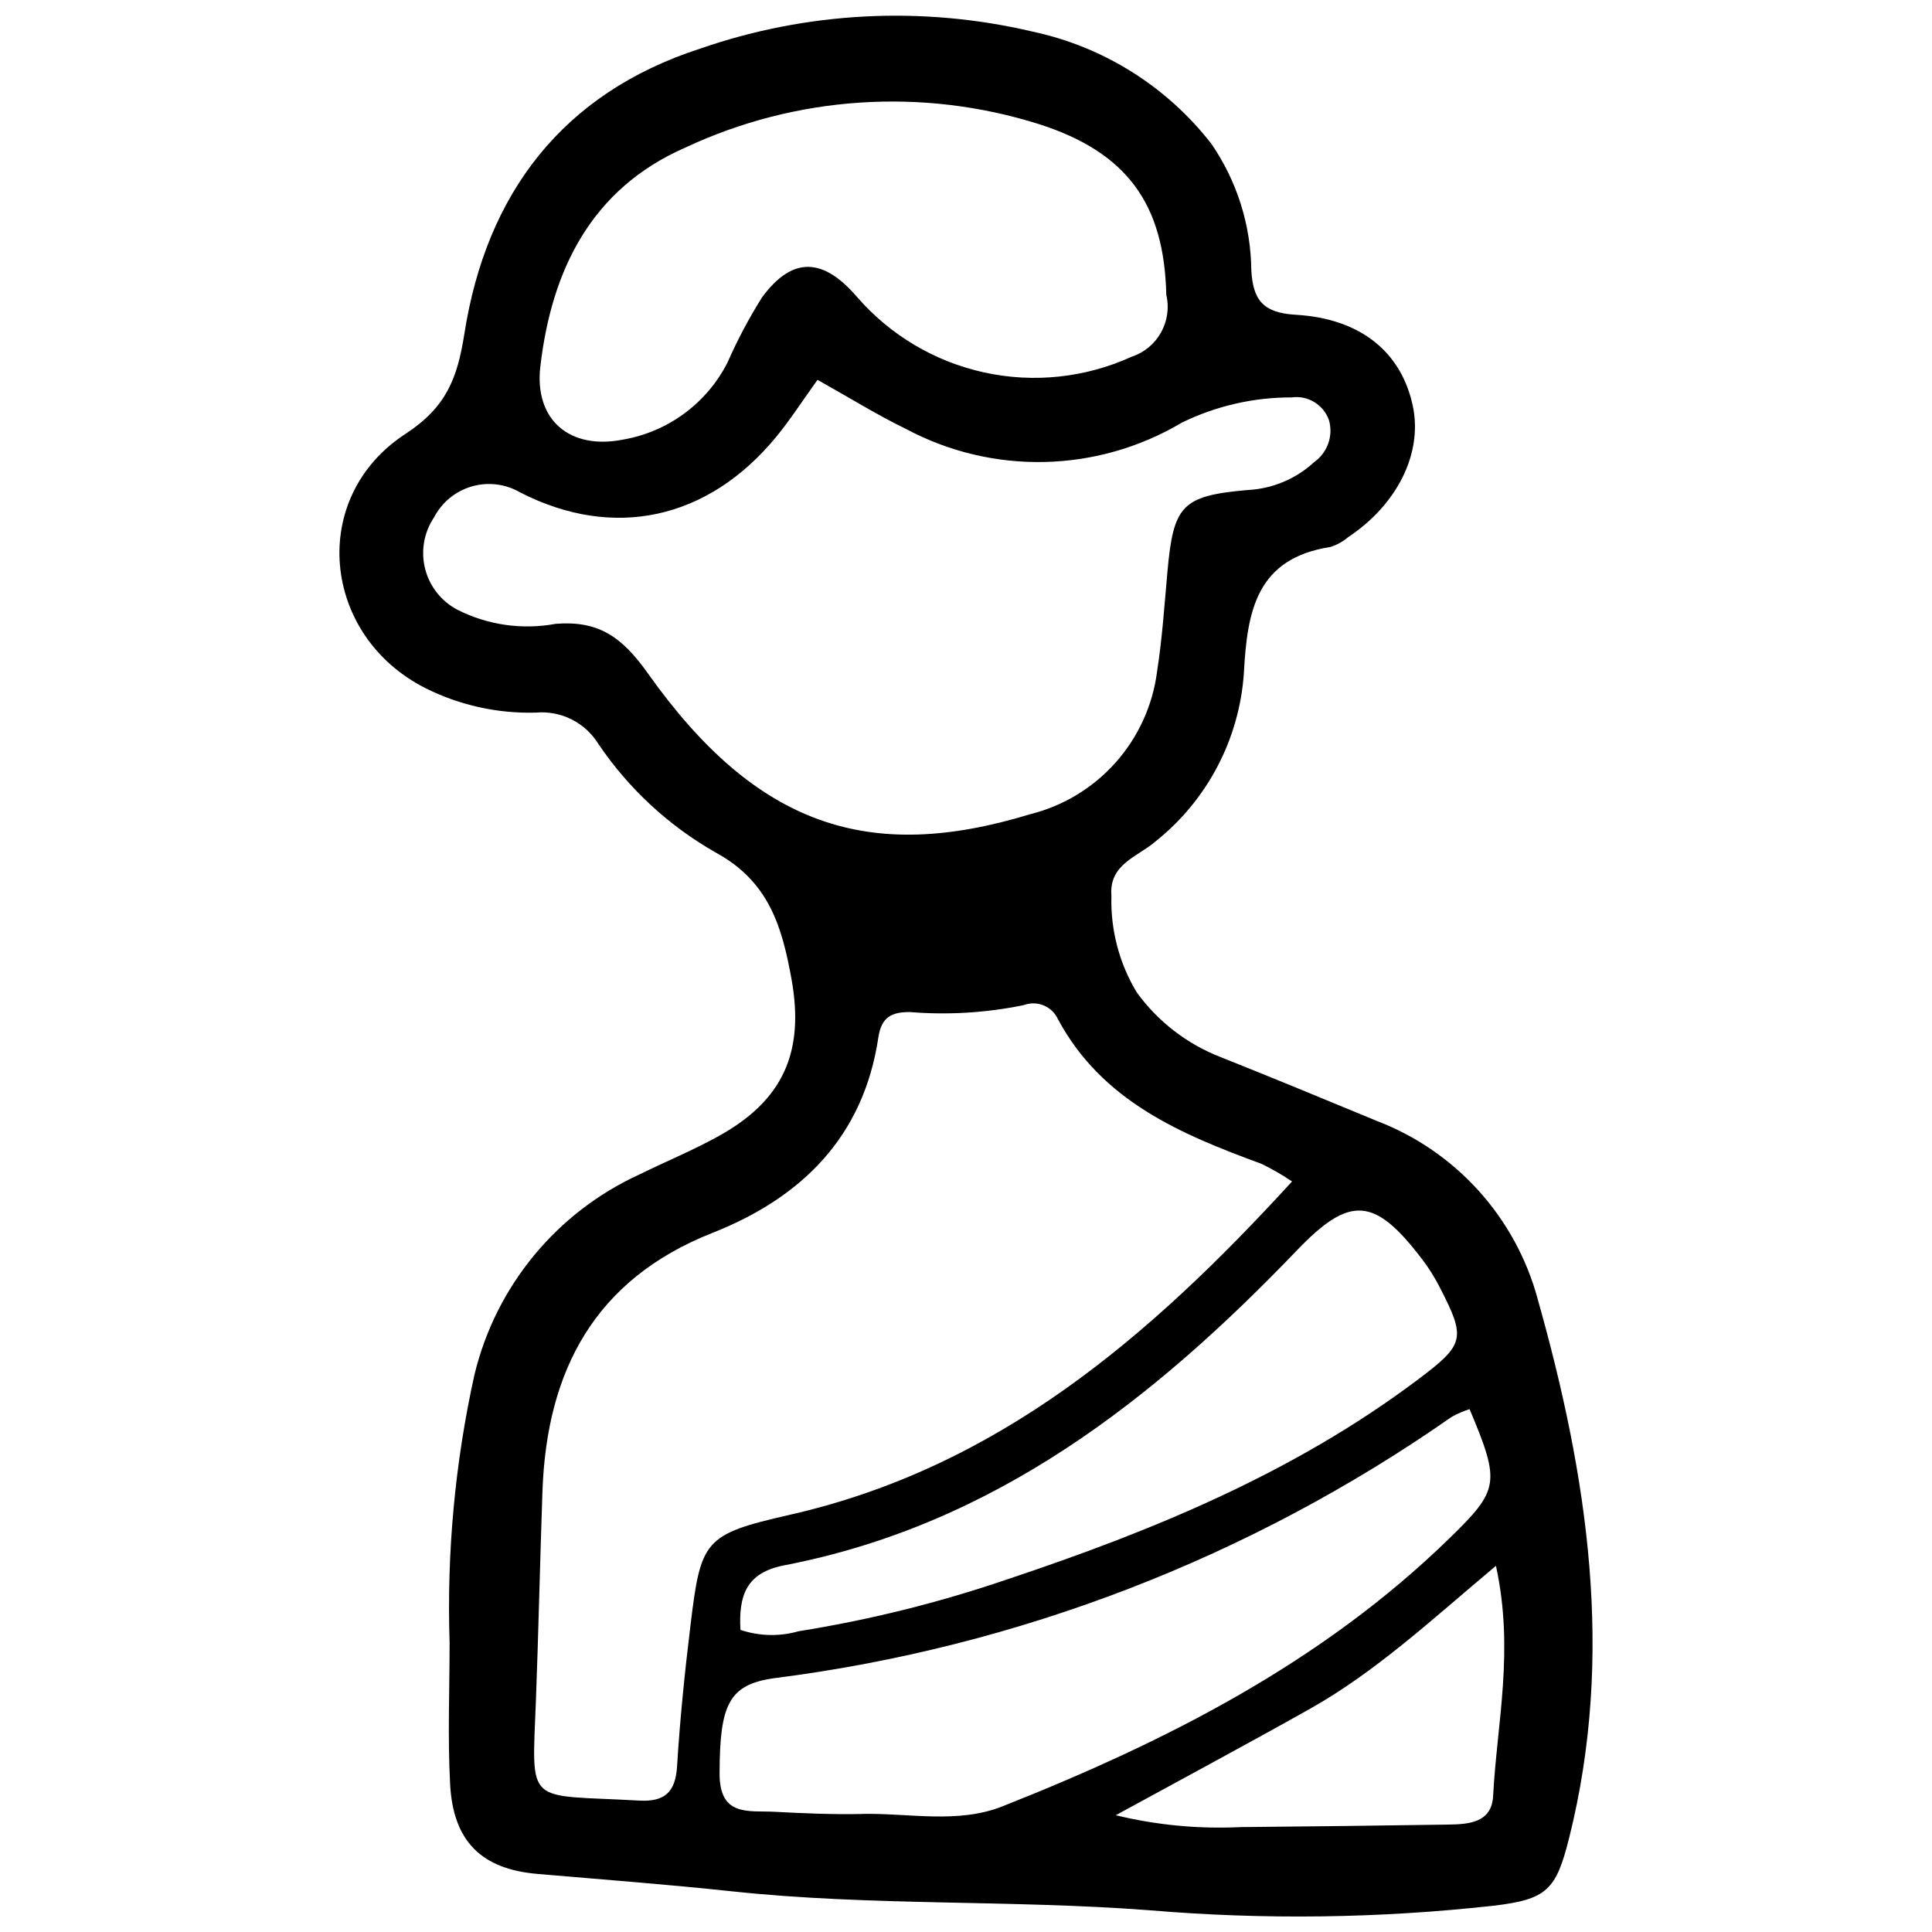 <?xml version="1.0" encoding="UTF-8"?>
<!-- Uploaded to: ICON Repo, www.svgrepo.com, Generator: ICON Repo Mixer Tools -->
<svg width="800px" height="800px" version="1.1" viewBox="144 144 512 512" xmlns="http://www.w3.org/2000/svg">
 <defs>
  <clipPath id="a">
   <path d="m233 148.09h334v503.81h-334z"/>
  </clipPath>
 </defs>
 <g clip-path="url(#a)">
  <path d="m551.54 488.39c-5.832-21.734-21.738-39.352-42.762-47.371-13.734-5.68-27.461-11.371-41.27-16.867-8.93-3.461-16.664-9.43-22.277-17.188-4.625-7.691-6.949-16.547-6.695-25.516-0.703-8.477 6.981-10.387 11.645-14.426 13.746-10.926 22.258-27.125 23.461-44.637 0.879-16.516 3.328-30.398 22.953-33.438 1.711-0.539 3.297-1.414 4.66-2.582 13.059-8.656 19.77-22.238 17.176-34.68-2.926-14.031-13.469-23.246-31.059-24.27-8.855-0.508-11.285-4.125-11.758-11.684l-0.004 0.004c-0.094-12.004-3.773-23.707-10.57-33.602-11.809-15.219-28.625-25.766-47.465-29.773-29.184-6.863-59.715-5.293-88.039 4.531-36.492 11.82-56.652 38.461-62.457 75.473-1.863 11.887-4.773 19.531-15.688 26.668-25.758 16.832-22.141 53.391 5.309 67.309 9.094 4.566 19.184 6.801 29.355 6.508 3.242-0.285 6.496 0.336 9.406 1.789 2.91 1.457 5.359 3.688 7.074 6.449 8.047 11.938 18.758 21.84 31.285 28.926 14.066 7.719 17.453 19.773 19.926 33.391 3.516 19.395-2.191 32.188-19.242 41.645-6.75 3.746-13.934 6.703-20.875 10.113l-0.004 0.004c-22.047 10.02-38.242 29.645-43.898 53.191-5.148 23.289-7.359 47.133-6.578 70.973 0 12.516-0.531 25.059 0.137 37.504 0.812 15.246 8.426 22.504 23.113 23.773 17.199 1.484 34.43 2.777 51.59 4.617 36.809 3.934 73.855 2.199 110.68 5.019h0.004c30.289 2.551 60.758 2.152 90.969-1.188 14.328-1.68 16.734-4.16 20.195-17.98 12.137-48.445 4.922-95.812-8.301-142.69zm-30.766-10.824c1.797 2.356 3.379 4.867 4.734 7.5 7.059 13.715 6.738 15.188-6.062 24.77-32.762 24.566-70.094 39.895-108.54 52.719-17.992 6.148-36.473 10.742-55.25 13.738-5.059 1.449-10.441 1.324-15.43-0.359-0.504-9.145 1.535-15.168 11.633-17.113 55.734-10.742 97.848-43.852 135.91-83.539 14.012-14.605 20.543-14.023 32.996 2.285zm-233.58-236.41c2.961-25.555 13.492-47.109 38.34-58.008 29.352-13.77 62.805-16.012 93.734-6.277 23.473 7.5 33.266 21.234 33.809 45.238h-0.004c1.668 7.023-2.312 14.156-9.168 16.426-12.227 5.574-25.93 7.039-39.059 4.172-13.129-2.863-24.977-9.906-33.77-20.066-8.852-10.27-16.977-10.898-25.129 0.16-3.465 5.531-6.527 11.305-9.156 17.277-5.484 10.789-15.742 18.359-27.668 20.418-13.977 2.789-23.574-5.082-21.93-19.34zm28.465 81.246c-6.867-9.676-13.07-13.969-24.367-13.086-8.848 1.648-17.992 0.348-26.027-3.703-4.281-2.231-7.41-6.184-8.598-10.863-1.191-4.68-0.328-9.641 2.367-13.648 2.074-3.988 5.695-6.953 10.016-8.199 4.32-1.242 8.965-0.66 12.844 1.617 24.684 12.609 49.688 7.254 67.785-14.715 3.727-4.531 6.926-9.508 10.965-15.145 8.754 4.894 15.832 9.309 23.301 12.938v-0.004c23.016 12.355 50.824 11.746 73.277-1.602 9.066-4.422 19.027-6.707 29.113-6.676 4.332-0.594 8.477 1.973 9.883 6.113 1.141 4.148-0.441 8.562-3.957 11.039-4.82 4.449-11.051 7.062-17.602 7.391-17.535 1.523-19.691 4.109-21.281 21.711-0.797 8.867-1.387 17.785-2.769 26.57l0.004 0.004c-1.184 8.934-5.027 17.301-11.035 24.016-6.008 6.719-13.898 11.469-22.645 13.633-42.469 12.969-72.363 3.371-101.27-37.391zm11.316 252.41c-1.512 12.398-2.785 24.852-3.547 37.316-0.422 6.926-3.394 9.418-10.07 9.043-30.281-1.73-28.41 1.938-27.328-26.668 0.691-18.465 1.086-36.93 1.73-55.395 1.152-31.922 13.848-56.062 45.062-68.387 23.691-9.348 40.043-25.539 43.949-51.781 0.82-5.512 3.629-6.734 8.348-6.738h0.008c10.094 0.828 20.258 0.207 30.18-1.84 3.535-1.328 7.488 0.301 9.062 3.731 11.66 21.711 32.48 30.453 53.961 38.344 2.797 1.367 5.496 2.922 8.078 4.66-38 41.543-78.172 75.871-133.16 88.352-22.742 5.184-23.516 6.672-26.277 29.367zm45.504 49.91c-7.719 0.172-15.465-0.172-23.184-0.578-6.785-0.375-14.629 1.461-14.598-10.148 0.039-18.348 2.43-23.594 14.582-25.277l-0.004 0.004c64.523-8.203 126.09-31.953 179.4-69.215 1.52-0.852 3.121-1.547 4.781-2.07 8.227 19.566 7.852 21.383-5.344 34.234-33.895 33.023-75.121 53.871-118.46 71.031-11.871 4.699-24.75 1.75-37.172 2zm167.22-4.805c-0.371 7.156-6.461 7.535-11.949 7.617-18.375 0.277-36.75 0.5-55.129 0.668l-0.004 0.004c-11.07 0.52-22.156-0.539-32.93-3.152 17.121-9.363 34.332-18.574 51.355-28.137 17.562-9.867 32.312-23.629 49.398-37.957 4.902 22.465 0.258 41.691-0.746 60.957z"/>
 </g>
</svg>